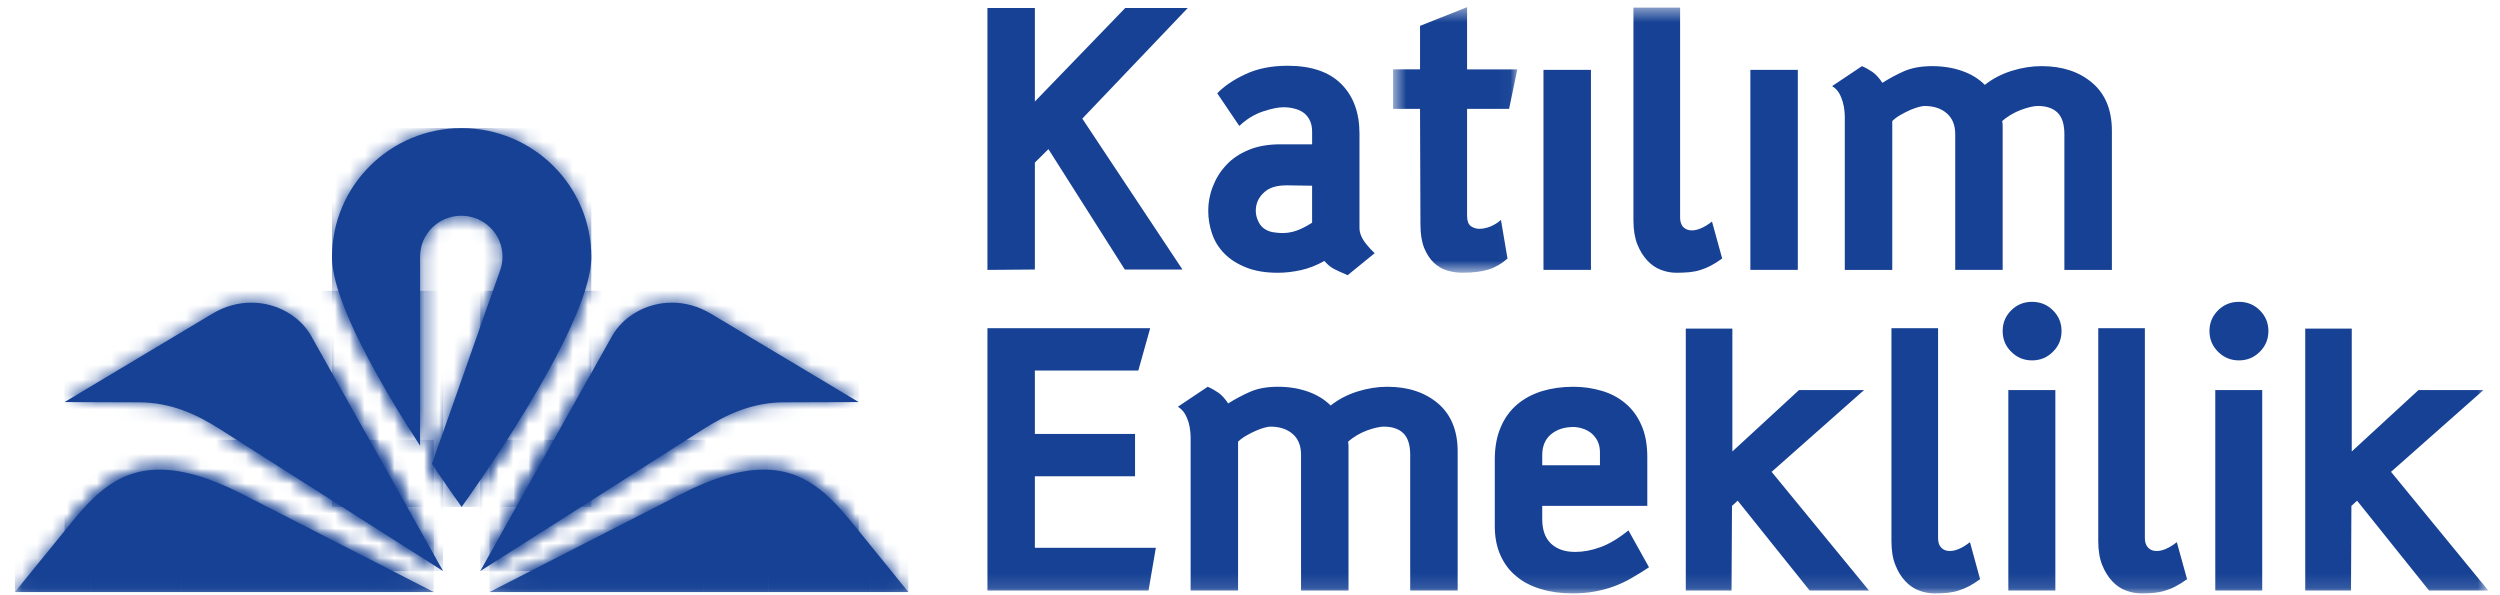 <svg width="168" height="40" viewBox="0 0 168 40" fill="none" xmlns="http://www.w3.org/2000/svg">
<path fill-rule="evenodd" clip-rule="evenodd" d="M75.615 0.539L69.543 6.822V0.539H66.356V18.138L69.543 18.112V10.925L70.454 10.021L75.587 18.112H79.461L72.73 7.971L79.816 0.539H75.615Z" fill="#164194"/>
<path fill-rule="evenodd" clip-rule="evenodd" d="M88.174 12.48L86.47 12.455C85.808 12.455 85.316 12.599 84.986 12.895C84.651 13.183 84.464 13.521 84.408 13.904C84.351 14.287 84.424 14.643 84.614 14.984C84.805 15.32 85.112 15.522 85.528 15.602C86.01 15.686 86.449 15.685 86.853 15.582C87.255 15.484 87.695 15.276 88.173 14.965V12.48H88.174ZM90.563 18.492C90.18 18.33 89.869 18.187 89.64 18.07C89.414 17.95 89.2 17.772 88.998 17.535C88.48 17.828 87.961 18.033 87.426 18.152C86.896 18.27 86.379 18.33 85.866 18.33C85.04 18.33 84.328 18.211 83.734 17.97C83.138 17.733 82.656 17.425 82.278 17.04C81.9 16.657 81.626 16.215 81.453 15.709C81.28 15.211 81.194 14.689 81.194 14.161C81.194 13.613 81.29 13.078 81.498 12.546C81.701 12.012 81.993 11.535 82.389 11.108C82.783 10.674 83.285 10.336 83.895 10.079C84.513 9.821 85.231 9.697 86.06 9.697H88.174V8.839C88.174 8.535 88.118 8.279 88.004 8.059C87.897 7.848 87.754 7.679 87.567 7.551C87.381 7.43 87.177 7.341 86.949 7.29C86.72 7.231 86.487 7.207 86.251 7.207C85.904 7.207 85.437 7.3 84.861 7.492C84.287 7.686 83.761 8.009 83.281 8.464L81.799 6.27C82.256 5.792 82.889 5.36 83.694 4.986C84.504 4.606 85.439 4.419 86.527 4.419C88.118 4.419 89.319 4.83 90.137 5.648C90.953 6.469 91.357 7.581 91.357 8.98V15.35C91.357 15.553 91.425 15.774 91.55 16.018C91.68 16.266 91.95 16.601 92.376 17.015L90.563 18.492Z" fill="#164194"/>
<mask id="mask0_137_100" style="mask-type:luminance" maskUnits="userSpaceOnUse" x="93" y="0" width="9" height="19">
<path d="M93.613 0.482H101.965V18.329H93.613V0.482Z" fill="white"/>
</mask>
<g mask="url(#mask0_137_100)">
<path fill-rule="evenodd" clip-rule="evenodd" d="M101.411 7.315H98.587V14.501C98.587 14.832 98.667 15.059 98.831 15.188C98.997 15.311 99.193 15.377 99.413 15.377C99.645 15.377 99.901 15.324 100.168 15.217C100.428 15.104 100.665 14.96 100.864 14.777L101.304 17.373C100.921 17.717 100.494 17.966 100.03 18.112C99.56 18.257 98.982 18.329 98.281 18.329C97.936 18.329 97.591 18.281 97.255 18.181C96.912 18.079 96.611 17.899 96.346 17.649C96.082 17.393 95.864 17.058 95.698 16.648C95.537 16.238 95.454 15.715 95.454 15.078L95.426 7.315H93.613V4.661H95.426V1.738L98.587 0.482V4.662H101.965L101.411 7.315Z" fill="#164194"/>
</g>
<mask id="mask1_137_100" style="mask-type:luminance" maskUnits="userSpaceOnUse" x="1" y="0" width="167" height="40">
<path d="M1 39.876H167.214V0.482H1V39.876Z" fill="white"/>
</mask>
<g mask="url(#mask1_137_100)">
<path fill-rule="evenodd" clip-rule="evenodd" d="M103.722 18.137H106.912V4.693H103.722V18.137ZM114.972 17.851C114.748 17.969 114.517 18.064 114.286 18.137C114.061 18.211 113.811 18.262 113.546 18.29C113.28 18.314 112.983 18.33 112.65 18.33C112.304 18.33 111.962 18.264 111.622 18.137C111.284 18.011 110.972 17.803 110.699 17.507C110.429 17.218 110.203 16.854 110.028 16.418C109.857 15.982 109.767 15.438 109.767 14.8V0.51H112.903V14.612C112.903 14.868 112.961 15.066 113.077 15.217C113.197 15.36 113.36 15.443 113.561 15.474C113.763 15.5 113.991 15.467 114.246 15.365C114.499 15.267 114.771 15.105 115.046 14.888L115.731 17.373C115.452 17.571 115.197 17.733 114.972 17.851ZM117.624 18.137H120.813V4.693H117.624V18.137ZM141.919 18.138H138.726V9.011C138.726 8.355 138.575 7.876 138.272 7.575C137.97 7.275 137.522 7.121 136.942 7.121C136.814 7.121 136.646 7.145 136.442 7.19C136.246 7.238 136.032 7.3 135.814 7.383C135.59 7.466 135.373 7.57 135.155 7.696C134.941 7.823 134.733 7.97 134.549 8.134C134.566 8.241 134.579 8.355 134.579 8.464V18.136H131.391V9.012C131.391 8.408 131.203 7.947 130.825 7.617C130.451 7.29 129.951 7.122 129.328 7.122C129.24 7.122 129.107 7.146 128.93 7.191C128.758 7.239 128.57 7.307 128.358 7.394C128.142 7.49 127.932 7.601 127.709 7.727C127.488 7.852 127.307 7.992 127.16 8.135V18.138H123.97V7.835C123.97 7.727 123.962 7.585 123.942 7.415C123.928 7.239 123.888 7.052 123.834 6.849C123.777 6.653 123.697 6.452 123.589 6.261C123.479 6.072 123.322 5.912 123.119 5.787L125.125 4.444C125.382 4.557 125.618 4.691 125.839 4.842C126.061 4.994 126.274 5.239 126.498 5.566C126.951 5.273 127.439 5.016 127.949 4.786C128.459 4.564 129.093 4.444 129.841 4.444C130.557 4.444 131.221 4.548 131.83 4.761C132.441 4.969 132.962 5.283 133.38 5.703C133.912 5.283 134.517 4.969 135.189 4.761C135.869 4.548 136.538 4.444 137.194 4.444C138.586 4.444 139.721 4.819 140.596 5.566C141.476 6.312 141.919 7.389 141.919 8.793V18.137V18.138ZM77.181 39.682H66.356V22.056H77.292L76.496 24.898H69.543V29.162H76.275V32.004H69.543V36.81H77.673L77.181 39.682ZM97.955 39.682H94.766V30.556C94.766 29.903 94.613 29.423 94.313 29.122C94.013 28.822 93.568 28.669 92.983 28.669C92.853 28.669 92.683 28.694 92.487 28.739C92.287 28.782 92.072 28.852 91.855 28.929C91.635 29.013 91.413 29.118 91.197 29.242C90.977 29.375 90.769 29.521 90.594 29.682C90.611 29.792 90.62 29.902 90.62 30.004V39.682H87.43V30.556C87.43 29.954 87.244 29.491 86.869 29.162C86.492 28.836 85.992 28.669 85.371 28.669C85.281 28.669 85.147 28.694 84.973 28.739C84.801 28.782 84.606 28.853 84.397 28.945C84.186 29.037 83.971 29.147 83.75 29.273C83.53 29.4 83.345 29.536 83.198 29.681V39.682H80.01V29.385C80.01 29.273 79.998 29.129 79.982 28.959C79.962 28.782 79.931 28.597 79.878 28.398C79.815 28.197 79.735 27.998 79.625 27.808C79.513 27.616 79.359 27.464 79.155 27.331L81.158 25.99C81.416 26.102 81.655 26.238 81.875 26.388C82.095 26.542 82.315 26.784 82.534 27.11C82.993 26.823 83.48 26.561 83.994 26.334C84.502 26.108 85.127 25.99 85.883 25.99C86.596 25.99 87.253 26.094 87.869 26.307C88.478 26.517 88.999 26.832 89.42 27.249C89.95 26.832 90.556 26.516 91.229 26.307C91.909 26.094 92.574 25.99 93.234 25.99C94.624 25.99 95.759 26.371 96.635 27.11C97.51 27.86 97.955 28.935 97.955 30.34V39.682ZM107.35 29.627C107.235 29.409 107.093 29.236 106.92 29.095C106.74 28.959 106.544 28.856 106.331 28.793C106.118 28.729 105.915 28.694 105.732 28.694C105.12 28.694 104.615 28.862 104.225 29.187C103.833 29.52 103.638 29.98 103.638 30.587V31.267H107.517V30.397C107.517 30.102 107.459 29.848 107.35 29.627ZM109.644 38.844C109.269 39.064 108.875 39.247 108.463 39.402C108.052 39.552 107.617 39.669 107.155 39.752C106.698 39.838 106.194 39.876 105.648 39.876C104.894 39.876 104.196 39.781 103.56 39.586C102.916 39.398 102.367 39.119 101.915 38.741C101.45 38.367 101.096 37.899 100.84 37.336C100.583 36.771 100.45 36.113 100.45 35.366V30.883C100.45 30.045 100.583 29.321 100.855 28.694C101.117 28.077 101.494 27.57 101.964 27.17C102.443 26.771 103.002 26.474 103.638 26.28C104.282 26.088 104.978 25.99 105.726 25.99C106.389 25.99 107.014 26.083 107.61 26.256C108.209 26.426 108.733 26.699 109.192 27.076C109.649 27.446 110.017 27.934 110.288 28.536C110.562 29.136 110.699 29.862 110.699 30.719V33.996H103.638V34.88C103.638 35.621 103.838 36.167 104.234 36.537C104.632 36.906 105.169 37.089 105.847 37.089C106.4 37.089 106.958 36.986 107.543 36.771C108.123 36.566 108.753 36.189 109.432 35.643L110.813 38.12C110.412 38.387 110.018 38.631 109.644 38.844ZM121.608 39.682L116.773 33.646L116.39 33.996L116.359 39.682H113.285V22.083H116.415V30.339L120.893 26.213H125.264L119.053 31.708L125.595 39.682H121.608ZM132.314 39.398C132.079 39.52 131.848 39.613 131.62 39.683C131.398 39.758 131.148 39.806 130.882 39.837C130.617 39.864 130.321 39.876 129.986 39.876C129.64 39.876 129.298 39.812 128.957 39.683C128.62 39.56 128.315 39.35 128.038 39.057C127.763 38.767 127.537 38.4 127.367 37.962C127.19 37.526 127.105 36.989 127.105 36.349V22.057H130.238V36.156C130.238 36.414 130.294 36.615 130.416 36.76C130.535 36.906 130.696 36.995 130.893 37.018C131.095 37.045 131.324 37.014 131.579 36.912C131.841 36.81 132.104 36.653 132.381 36.433L133.062 38.92C132.788 39.122 132.54 39.279 132.314 39.398ZM134.96 39.682H138.12V26.212H134.96V39.682ZM137.956 23.639C137.572 24.025 137.103 24.218 136.554 24.218C136.007 24.218 135.538 24.025 135.156 23.639C134.767 23.258 134.579 22.793 134.579 22.245C134.579 21.699 134.767 21.238 135.156 20.853C135.538 20.471 136.006 20.283 136.554 20.283C137.103 20.283 137.572 20.471 137.956 20.853C138.344 21.238 138.536 21.699 138.536 22.245C138.536 22.793 138.344 23.258 137.956 23.639ZM146.21 39.398C145.986 39.52 145.756 39.613 145.521 39.683C145.295 39.758 145.05 39.806 144.784 39.837C144.517 39.864 144.22 39.876 143.892 39.876C143.544 39.876 143.199 39.812 142.865 39.683C142.52 39.56 142.213 39.35 141.942 39.057C141.666 38.767 141.44 38.4 141.265 37.962C141.092 37.526 141.003 36.989 141.003 36.349V22.057H144.135V36.156C144.135 36.414 144.199 36.615 144.317 36.76C144.434 36.906 144.595 36.995 144.793 37.018C144.997 37.045 145.228 37.014 145.486 36.912C145.742 36.81 146.004 36.653 146.282 36.433L146.97 38.92C146.692 39.122 146.438 39.279 146.21 39.398ZM148.867 39.682H152.021V26.212H148.867V39.682ZM151.86 23.639C151.475 24.025 151.01 24.218 150.457 24.218C149.904 24.218 149.442 24.025 149.054 23.639C148.671 23.258 148.476 22.793 148.476 22.245C148.476 21.699 148.671 21.238 149.054 20.853C149.442 20.471 149.904 20.283 150.457 20.283C151.01 20.283 151.475 20.471 151.86 20.853C152.243 21.238 152.437 21.699 152.437 22.245C152.437 22.793 152.243 23.258 151.86 23.639ZM163.231 39.682L158.396 33.646L158.014 33.996L157.988 39.682H154.912V22.083H158.038V30.339L162.522 26.213H166.889L160.677 31.708L167.214 39.682H163.231ZM22.31 17.278C22.31 20.254 25.678 26.024 28.23 29.955V17.244C28.23 15.725 29.465 14.498 31 14.498C32.529 14.498 33.768 15.725 33.768 17.244C33.768 17.591 33.706 17.918 33.59 18.22L29.027 31.167C30.183 32.907 31.022 34.065 31.022 34.065C31.022 34.065 39.737 22.065 39.737 17.277C39.737 12.489 35.829 8.61 31.022 8.61C26.21 8.61 22.311 12.49 22.311 17.277M41.116 22.606L32.272 38.376L47.197 28.882C48.787 27.866 50.529 27.036 52.717 27.036L57.704 27.019L47.767 21.077C46.911 20.566 46.014 20.339 45.157 20.338C43.441 20.338 41.881 21.246 41.116 22.606ZM14.279 21.076L4.339 27.019L9.32 27.036C11.518 27.036 13.261 27.866 14.848 28.882L29.776 38.375L20.929 22.606C20.169 21.246 18.609 20.339 16.892 20.338C16.034 20.338 15.136 20.564 14.279 21.076ZM45.718 33.23L32.896 39.786H61.043L57.851 35.852C56.081 33.666 54.425 31.56 51.327 31.56C49.844 31.56 48.032 32.043 45.718 33.23ZM4.199 35.852L1 39.786H29.154L16.332 33.23C14.017 32.043 12.202 31.56 10.719 31.56C7.618 31.56 5.963 33.666 4.199 35.852Z" fill="#164194"/>
</g>
<mask id="mask2_137_100" style="mask-type:luminance" maskUnits="userSpaceOnUse" x="1" y="8" width="61" height="32">
<path d="M22.311 17.276C22.311 20.253 25.678 26.024 28.229 29.954V17.243C28.229 15.724 29.466 14.497 30.999 14.497C32.529 14.497 33.768 15.724 33.768 17.243C33.768 17.59 33.706 17.917 33.591 18.219L29.027 31.166C30.183 32.906 31.022 34.064 31.022 34.064C31.022 34.064 39.737 22.064 39.737 17.276C39.737 12.488 35.829 8.61 31.022 8.61C26.21 8.61 22.311 12.488 22.311 17.276ZM41.116 22.605L32.272 38.375L47.197 28.881C48.787 27.865 50.529 27.035 52.717 27.035L57.704 27.018L47.767 21.076C46.911 20.565 46.014 20.338 45.157 20.337C43.441 20.337 41.882 21.245 41.116 22.605ZM14.28 21.075L4.34 27.018L9.32 27.035C11.518 27.035 13.261 27.865 14.848 28.881L29.776 38.374L20.929 22.604C20.169 21.245 18.609 20.338 16.892 20.337C16.033 20.337 15.136 20.564 14.28 21.076V21.075ZM45.718 33.23L32.895 39.786H61.043L57.851 35.852C56.081 33.667 54.425 31.56 51.327 31.56C49.844 31.56 48.031 32.043 45.718 33.23ZM4.198 35.85L1 39.785H29.154L16.332 33.23C14.016 32.043 12.202 31.56 10.719 31.56C7.618 31.56 5.964 33.667 4.199 35.852L4.198 35.85Z" fill="white"/>
</mask>
<g mask="url(#mask2_137_100)">
<path fill-rule="evenodd" clip-rule="evenodd" d="M4.34 38.375H4.616V19.542H4.34V38.375ZM4.616 38.375H4.98V19.542H4.616V38.375ZM4.98 38.375H5.342V19.542H4.98V38.375ZM5.342 38.375H5.703V19.542H5.342V38.375ZM5.703 38.375H6.065V19.542H5.703V38.375Z" fill="#164194"/>
</g>
<mask id="mask3_137_100" style="mask-type:luminance" maskUnits="userSpaceOnUse" x="1" y="8" width="61" height="32">
<path d="M22.311 17.276C22.311 20.253 25.678 26.024 28.229 29.954V17.243C28.229 15.724 29.466 14.497 30.999 14.497C32.529 14.497 33.768 15.724 33.768 17.243C33.768 17.59 33.706 17.917 33.591 18.219L29.027 31.166C30.183 32.906 31.022 34.064 31.022 34.064C31.022 34.064 39.737 22.064 39.737 17.276C39.737 12.488 35.829 8.61 31.022 8.61C26.21 8.61 22.311 12.488 22.311 17.276ZM41.116 22.605L32.272 38.375L47.197 28.881C48.787 27.865 50.529 27.035 52.717 27.035L57.704 27.018L47.767 21.076C46.911 20.565 46.014 20.338 45.157 20.337C43.441 20.337 41.882 21.245 41.116 22.605ZM14.28 21.075L4.34 27.018L9.32 27.035C11.518 27.035 13.261 27.865 14.848 28.881L29.776 38.374L20.929 22.604C20.169 21.245 18.609 20.338 16.892 20.337C16.033 20.337 15.136 20.564 14.28 21.076V21.075ZM45.718 33.23L32.895 39.786H61.043L57.851 35.852C56.081 33.667 54.425 31.56 51.327 31.56C49.844 31.56 48.031 32.043 45.718 33.23ZM4.198 35.85L1 39.785H29.154L16.332 33.23C14.016 32.043 12.202 31.56 10.719 31.56C7.618 31.56 5.964 33.667 4.199 35.852L4.198 35.85Z" fill="white"/>
</mask>
<g mask="url(#mask3_137_100)">
<path fill-rule="evenodd" clip-rule="evenodd" d="M6.064 38.375H6.426V19.542H6.064V38.375ZM6.426 38.375H6.787V19.542H6.426V38.375ZM6.787 38.375H7.149V19.542H6.787V38.375ZM7.149 38.375H7.511V19.542H7.149V38.375ZM7.511 38.375H7.872V19.542H7.511V38.375ZM7.872 38.375H8.235V19.542H7.872V38.375ZM8.235 38.375H8.596V19.542H8.235V38.375ZM8.596 38.375H8.958V19.542H8.596V38.375ZM8.958 38.375H9.319V19.542H8.958V38.375ZM9.319 38.375H9.681V19.542H9.319V38.375ZM9.682 38.375H10.043V19.542H9.682V38.375ZM10.043 38.375H10.405V19.542H10.043V38.375ZM10.405 38.375H10.767V19.542H10.405V38.375ZM10.767 38.375H11.13V19.542H10.767V38.375ZM11.13 38.375H11.491V19.542H11.13V38.375ZM11.491 38.375H11.852V19.542H11.491V38.375ZM11.852 38.375H12.214V19.542H11.852V38.375Z" fill="#164194"/>
</g>
<mask id="mask4_137_100" style="mask-type:luminance" maskUnits="userSpaceOnUse" x="1" y="8" width="61" height="32">
<path d="M22.311 17.276C22.311 20.253 25.678 26.024 28.229 29.954V17.243C28.229 15.724 29.466 14.497 30.999 14.497C32.529 14.497 33.768 15.724 33.768 17.243C33.768 17.59 33.706 17.917 33.591 18.219L29.027 31.166C30.183 32.906 31.022 34.064 31.022 34.064C31.022 34.064 39.737 22.064 39.737 17.276C39.737 12.488 35.829 8.61 31.022 8.61C26.21 8.61 22.311 12.488 22.311 17.276ZM41.116 22.605L32.272 38.375L47.197 28.881C48.787 27.865 50.529 27.035 52.717 27.035L57.704 27.018L47.767 21.076C46.911 20.565 46.014 20.338 45.157 20.337C43.441 20.337 41.882 21.245 41.116 22.605ZM14.28 21.075L4.34 27.018L9.32 27.035C11.518 27.035 13.261 27.865 14.848 28.881L29.776 38.374L20.929 22.604C20.169 21.245 18.609 20.338 16.892 20.337C16.033 20.337 15.136 20.564 14.28 21.076V21.075ZM45.718 33.23L32.895 39.786H61.043L57.851 35.852C56.081 33.667 54.425 31.56 51.327 31.56C49.844 31.56 48.031 32.043 45.718 33.23ZM4.198 35.85L1 39.785H29.154L16.332 33.23C14.016 32.043 12.202 31.56 10.719 31.56C7.618 31.56 5.964 33.667 4.199 35.852L4.198 35.85Z" fill="white"/>
</mask>
<g mask="url(#mask4_137_100)">
<path fill-rule="evenodd" clip-rule="evenodd" d="M12.213 38.375H12.575V19.542H12.213V38.375ZM12.575 38.375H12.936V19.542H12.575V38.375ZM12.936 38.375H13.297V19.542H12.936V38.375ZM13.298 38.375H13.659V19.542H13.298V38.375ZM13.659 38.375H14.021V19.542H13.659V38.375ZM14.021 38.375H14.385V19.542H14.021V38.375ZM14.385 38.375H14.746V19.542H14.385V38.375ZM14.746 38.375H15.107V19.542H14.746V38.375ZM15.107 38.375H15.469V19.542H15.107V38.375ZM15.469 38.375H15.83V19.542H15.469V38.375ZM15.83 38.375H16.191V19.542H15.83V38.375ZM16.192 38.375H16.553V19.542H16.192V38.375ZM16.553 38.375H16.914V19.542H16.553V38.375ZM16.914 38.375H17.278V19.542H16.914V38.375ZM17.278 38.375H17.639V19.542H17.278V38.375ZM17.639 38.375H18V19.542H17.639V38.375ZM18 38.375H18.362V19.542H18V38.375ZM18.363 38.375H18.724V19.542H18.363V38.375ZM18.724 38.375H19.086V19.542H18.724V38.375Z" fill="#164194"/>
</g>
<mask id="mask5_137_100" style="mask-type:luminance" maskUnits="userSpaceOnUse" x="1" y="8" width="61" height="32">
<path d="M22.311 17.276C22.311 20.253 25.678 26.024 28.229 29.954V17.243C28.229 15.724 29.466 14.497 30.999 14.497C32.529 14.497 33.768 15.724 33.768 17.243C33.768 17.59 33.706 17.917 33.591 18.219L29.027 31.166C30.183 32.906 31.022 34.064 31.022 34.064C31.022 34.064 39.737 22.064 39.737 17.276C39.737 12.488 35.829 8.61 31.022 8.61C26.21 8.61 22.311 12.488 22.311 17.276ZM41.116 22.605L32.272 38.375L47.197 28.881C48.787 27.865 50.529 27.035 52.717 27.035L57.704 27.018L47.767 21.076C46.911 20.565 46.014 20.338 45.157 20.337C43.441 20.337 41.882 21.245 41.116 22.605ZM14.28 21.075L4.34 27.018L9.32 27.035C11.518 27.035 13.261 27.865 14.848 28.881L29.776 38.374L20.929 22.604C20.169 21.245 18.609 20.338 16.892 20.337C16.033 20.337 15.136 20.564 14.28 21.076V21.075ZM45.718 33.23L32.895 39.786H61.043L57.851 35.852C56.081 33.667 54.425 31.56 51.327 31.56C49.844 31.56 48.031 32.043 45.718 33.23ZM4.198 35.85L1 39.785H29.154L16.332 33.23C14.016 32.043 12.202 31.56 10.719 31.56C7.618 31.56 5.964 33.667 4.199 35.852L4.198 35.85Z" fill="white"/>
</mask>
<g mask="url(#mask5_137_100)">
<path fill-rule="evenodd" clip-rule="evenodd" d="M19.085 38.375H19.447V19.542H19.085V38.375ZM19.447 38.375H19.808V19.542H19.447V38.375ZM19.808 38.375H20.17V19.542H19.808V38.375ZM20.17 38.375H20.533V19.542H20.17V38.375ZM20.533 38.375H20.895V19.542H20.533V38.375ZM20.895 38.375H21.256V19.542H20.895V38.375ZM21.256 38.375H21.617V19.542H21.256V38.375ZM21.617 38.375H21.979V19.542H21.617V38.375ZM21.979 38.375H22.34V19.542H21.979V38.375ZM22.34 38.375H22.702V19.542H22.34V38.375ZM22.702 38.375H23.064V19.542H22.702V38.375ZM23.064 38.375H23.427V19.542H23.064V38.375ZM23.427 38.375H23.788V19.542H23.427V38.375ZM23.788 38.375H24.15V19.542H23.788V38.375ZM24.15 38.375H24.511V19.542H24.15V38.375ZM24.511 38.375H24.873V19.542H24.511V38.375ZM24.873 38.375H25.234V19.542H24.873V38.375ZM25.234 38.375H25.595V19.542H25.234V38.375ZM25.595 38.375H25.957V19.542H25.595V38.375ZM25.957 38.375H26.318V19.542H25.957V38.375ZM26.318 38.375H26.682V19.542H26.318V38.375ZM26.682 38.375H27.044V19.542H26.682V38.375ZM27.044 38.375H27.406V19.542H27.044V38.375ZM27.406 38.375H27.767V19.542H27.406V38.375Z" fill="#164194"/>
</g>
<mask id="mask6_137_100" style="mask-type:luminance" maskUnits="userSpaceOnUse" x="1" y="8" width="61" height="32">
<path d="M22.311 17.276C22.311 20.253 25.678 26.024 28.229 29.954V17.243C28.229 15.724 29.466 14.497 30.999 14.497C32.529 14.497 33.768 15.724 33.768 17.243C33.768 17.59 33.706 17.917 33.591 18.219L29.027 31.166C30.183 32.906 31.022 34.064 31.022 34.064C31.022 34.064 39.737 22.064 39.737 17.276C39.737 12.488 35.829 8.61 31.022 8.61C26.21 8.61 22.311 12.488 22.311 17.276ZM41.116 22.605L32.272 38.375L47.197 28.881C48.787 27.865 50.529 27.035 52.717 27.035L57.704 27.018L47.767 21.076C46.911 20.565 46.014 20.338 45.157 20.337C43.441 20.337 41.882 21.245 41.116 22.605ZM14.28 21.075L4.34 27.018L9.32 27.035C11.518 27.035 13.261 27.865 14.848 28.881L29.776 38.374L20.929 22.604C20.169 21.245 18.609 20.338 16.892 20.337C16.033 20.337 15.136 20.564 14.28 21.076V21.075ZM45.718 33.23L32.895 39.786H61.043L57.851 35.852C56.081 33.667 54.425 31.56 51.327 31.56C49.844 31.56 48.031 32.043 45.718 33.23ZM4.198 35.85L1 39.785H29.154L16.332 33.23C14.016 32.043 12.202 31.56 10.719 31.56C7.618 31.56 5.964 33.667 4.199 35.852L4.198 35.85Z" fill="white"/>
</mask>
<g mask="url(#mask6_137_100)">
<path fill-rule="evenodd" clip-rule="evenodd" d="M27.766 38.375H28.128V19.542H27.766V38.375ZM28.128 38.375H28.489V19.542H28.128V38.375ZM28.489 38.375H28.851V19.542H28.489V38.375ZM28.851 38.375H29.212V19.542H28.851V38.375ZM29.212 38.375H29.576V19.542H29.212V38.375ZM29.576 38.375H29.776V19.542H29.576V38.375ZM1 39.785H1.362V29.561H1V39.785Z" fill="#164194"/>
</g>
<mask id="mask7_137_100" style="mask-type:luminance" maskUnits="userSpaceOnUse" x="1" y="8" width="61" height="32">
<path d="M22.311 17.276C22.311 20.253 25.678 26.024 28.229 29.954V17.243C28.229 15.724 29.466 14.497 30.999 14.497C32.529 14.497 33.768 15.724 33.768 17.243C33.768 17.59 33.706 17.917 33.591 18.219L29.027 31.166C30.183 32.906 31.022 34.064 31.022 34.064C31.022 34.064 39.737 22.064 39.737 17.276C39.737 12.488 35.829 8.61 31.022 8.61C26.21 8.61 22.311 12.488 22.311 17.276ZM41.116 22.605L32.272 38.375L47.197 28.881C48.787 27.865 50.529 27.035 52.717 27.035L57.704 27.018L47.767 21.076C46.911 20.565 46.014 20.338 45.157 20.337C43.441 20.337 41.882 21.245 41.116 22.605ZM14.28 21.075L4.34 27.018L9.32 27.035C11.518 27.035 13.261 27.865 14.848 28.881L29.776 38.374L20.929 22.604C20.169 21.245 18.609 20.338 16.892 20.337C16.033 20.337 15.136 20.564 14.28 21.076V21.075ZM45.718 33.23L32.895 39.786H61.043L57.851 35.852C56.081 33.667 54.425 31.56 51.327 31.56C49.844 31.56 48.031 32.043 45.718 33.23ZM4.198 35.85L1 39.785H29.154L16.332 33.23C14.016 32.043 12.202 31.56 10.719 31.56C7.618 31.56 5.964 33.667 4.199 35.852L4.198 35.85Z" fill="white"/>
</mask>
<g mask="url(#mask7_137_100)">
<path fill-rule="evenodd" clip-rule="evenodd" d="M1.361 39.785H1.723V29.561H1.361V39.785ZM1.723 39.785H2.086V29.561H1.723V39.785ZM2.086 39.785H2.448V29.561H2.086V39.785ZM2.448 39.785H2.809V29.561H2.448V39.785ZM2.809 39.785H3.171V29.561H2.809V39.785ZM3.171 39.785H3.532V29.561H3.171V39.785ZM3.532 39.785H3.893V29.561H3.532V39.785ZM3.893 39.785H4.255V29.561H3.893V39.785ZM4.255 39.785H4.616V29.561H4.255V39.785ZM4.616 39.785H4.98V29.561H4.616V39.785ZM4.98 39.785H5.342V29.561H4.98V39.785ZM5.342 39.785H5.703V29.561H5.342V39.785ZM5.703 39.785H6.065V29.561H5.703V39.785Z" fill="#164194"/>
</g>
<mask id="mask8_137_100" style="mask-type:luminance" maskUnits="userSpaceOnUse" x="1" y="8" width="61" height="32">
<path d="M22.311 17.276C22.311 20.253 25.678 26.024 28.229 29.954V17.243C28.229 15.724 29.466 14.497 30.999 14.497C32.529 14.497 33.768 15.724 33.768 17.243C33.768 17.59 33.706 17.917 33.591 18.219L29.027 31.166C30.183 32.906 31.022 34.064 31.022 34.064C31.022 34.064 39.737 22.064 39.737 17.276C39.737 12.488 35.829 8.61 31.022 8.61C26.21 8.61 22.311 12.488 22.311 17.276ZM41.116 22.605L32.272 38.375L47.197 28.881C48.787 27.865 50.529 27.035 52.717 27.035L57.704 27.018L47.767 21.076C46.911 20.565 46.014 20.338 45.157 20.337C43.441 20.337 41.882 21.245 41.116 22.605ZM14.28 21.075L4.34 27.018L9.32 27.035C11.518 27.035 13.261 27.865 14.848 28.881L29.776 38.374L20.929 22.604C20.169 21.245 18.609 20.338 16.892 20.337C16.033 20.337 15.136 20.564 14.28 21.076V21.075ZM45.718 33.23L32.895 39.786H61.043L57.851 35.852C56.081 33.667 54.425 31.56 51.327 31.56C49.844 31.56 48.031 32.043 45.718 33.23ZM4.198 35.85L1 39.785H29.154L16.332 33.23C14.016 32.043 12.202 31.56 10.719 31.56C7.618 31.56 5.964 33.667 4.199 35.852L4.198 35.85Z" fill="white"/>
</mask>
<g mask="url(#mask8_137_100)">
<path fill-rule="evenodd" clip-rule="evenodd" d="M6.064 39.785H6.426V29.561H6.064V39.785ZM6.426 39.785H6.787V29.561H6.426V39.785ZM6.787 39.785H7.149V29.561H6.787V39.785ZM7.149 39.785H7.511V29.561H7.149V39.785ZM7.511 39.785H7.872V29.561H7.511V39.785ZM7.872 39.785H8.235V29.561H7.872V39.785ZM8.235 39.785H8.596V29.561H8.235V39.785ZM8.596 39.785H8.958V29.561H8.596V39.785ZM8.958 39.785H9.319V29.561H8.958V39.785ZM9.319 39.785H9.681V29.561H9.319V39.785ZM9.682 39.785H10.043V29.561H9.682V39.785ZM10.043 39.785H10.405V29.561H10.043V39.785ZM10.405 39.785H10.767V29.561H10.405V39.785ZM10.767 39.785H11.13V29.561H10.767V39.785ZM11.13 39.785H11.491V29.561H11.13V39.785ZM11.491 39.785H11.852V29.561H11.491V39.785ZM11.852 39.785H12.214V29.561H11.852V39.785Z" fill="#164194"/>
</g>
<mask id="mask9_137_100" style="mask-type:luminance" maskUnits="userSpaceOnUse" x="1" y="8" width="61" height="32">
<path d="M22.311 17.276C22.311 20.253 25.678 26.024 28.229 29.954V17.243C28.229 15.724 29.466 14.497 30.999 14.497C32.529 14.497 33.768 15.724 33.768 17.243C33.768 17.59 33.706 17.917 33.591 18.219L29.027 31.166C30.183 32.906 31.022 34.064 31.022 34.064C31.022 34.064 39.737 22.064 39.737 17.276C39.737 12.488 35.829 8.61 31.022 8.61C26.21 8.61 22.311 12.488 22.311 17.276ZM41.116 22.605L32.272 38.375L47.197 28.881C48.787 27.865 50.529 27.035 52.717 27.035L57.704 27.018L47.767 21.076C46.911 20.565 46.014 20.338 45.157 20.337C43.441 20.337 41.882 21.245 41.116 22.605ZM14.28 21.075L4.34 27.018L9.32 27.035C11.518 27.035 13.261 27.865 14.848 28.881L29.776 38.374L20.929 22.604C20.169 21.245 18.609 20.338 16.892 20.337C16.033 20.337 15.136 20.564 14.28 21.076V21.075ZM45.718 33.23L32.895 39.786H61.043L57.851 35.852C56.081 33.667 54.425 31.56 51.327 31.56C49.844 31.56 48.031 32.043 45.718 33.23ZM4.198 35.85L1 39.785H29.154L16.332 33.23C14.016 32.043 12.202 31.56 10.719 31.56C7.618 31.56 5.964 33.667 4.199 35.852L4.198 35.85Z" fill="white"/>
</mask>
<g mask="url(#mask9_137_100)">
<path fill-rule="evenodd" clip-rule="evenodd" d="M12.213 39.785H12.575V29.561H12.213V39.785ZM12.575 39.785H12.936V29.561H12.575V39.785ZM12.936 39.785H13.297V29.561H12.936V39.785ZM13.298 39.785H13.659V29.561H13.298V39.785ZM13.659 39.785H14.021V29.561H13.659V39.785ZM14.021 39.785H14.385V29.561H14.021V39.785ZM14.385 39.785H14.746V29.561H14.385V39.785ZM14.746 39.785H15.107V29.561H14.746V39.785ZM15.107 39.785H15.469V29.561H15.107V39.785ZM15.469 39.785H15.83V29.561H15.469V39.785ZM15.83 39.785H16.191V29.561H15.83V39.785ZM16.192 39.785H16.553V29.561H16.192V39.785ZM16.553 39.785H16.914V29.561H16.553V39.785ZM16.914 39.785H17.278V29.561H16.914V39.785ZM17.278 39.785H17.639V29.561H17.278V39.785ZM17.639 39.785H18V29.561H17.639V39.785ZM18 39.785H18.362V29.561H18V39.785ZM18.363 39.785H18.724V29.561H18.363V39.785ZM18.724 39.785H19.086V29.561H18.724V39.785Z" fill="#164194"/>
</g>
<mask id="mask10_137_100" style="mask-type:luminance" maskUnits="userSpaceOnUse" x="1" y="8" width="61" height="32">
<path d="M22.311 17.276C22.311 20.253 25.678 26.024 28.229 29.954V17.243C28.229 15.724 29.466 14.497 30.999 14.497C32.529 14.497 33.768 15.724 33.768 17.243C33.768 17.59 33.706 17.917 33.591 18.219L29.027 31.166C30.183 32.906 31.022 34.064 31.022 34.064C31.022 34.064 39.737 22.064 39.737 17.276C39.737 12.488 35.829 8.61 31.022 8.61C26.21 8.61 22.311 12.488 22.311 17.276ZM41.116 22.605L32.272 38.375L47.197 28.881C48.787 27.865 50.529 27.035 52.717 27.035L57.704 27.018L47.767 21.076C46.911 20.565 46.014 20.338 45.157 20.337C43.441 20.337 41.882 21.245 41.116 22.605ZM14.28 21.075L4.34 27.018L9.32 27.035C11.518 27.035 13.261 27.865 14.848 28.881L29.776 38.374L20.929 22.604C20.169 21.245 18.609 20.338 16.892 20.337C16.033 20.337 15.136 20.564 14.28 21.076V21.075ZM45.718 33.23L32.895 39.786H61.043L57.851 35.852C56.081 33.667 54.425 31.56 51.327 31.56C49.844 31.56 48.031 32.043 45.718 33.23ZM4.198 35.85L1 39.785H29.154L16.332 33.23C14.016 32.043 12.202 31.56 10.719 31.56C7.618 31.56 5.964 33.667 4.199 35.852L4.198 35.85Z" fill="white"/>
</mask>
<g mask="url(#mask10_137_100)">
<path fill-rule="evenodd" clip-rule="evenodd" d="M19.085 39.785H19.447V29.561H19.085V39.785ZM19.447 39.785H19.808V29.561H19.447V39.785ZM19.808 39.785H20.17V29.561H19.808V39.785ZM20.17 39.785H20.533V29.561H20.17V39.785ZM20.533 39.785H20.895V29.561H20.533V39.785ZM20.895 39.785H21.256V29.561H20.895V39.785ZM21.256 39.785H21.617V29.561H21.256V39.785ZM21.617 39.785H21.979V29.561H21.617V39.785ZM21.979 39.785H22.34V29.561H21.979V39.785ZM22.34 39.785H22.702V29.561H22.34V39.785ZM22.702 39.785H23.064V29.561H22.702V39.785ZM23.064 39.785H23.427V29.561H23.064V39.785ZM23.427 39.785H23.788V29.561H23.427V39.785ZM23.788 39.785H24.15V29.561H23.788V39.785ZM24.15 39.785H24.511V29.561H24.15V39.785ZM24.511 39.785H24.873V29.561H24.511V39.785ZM24.873 39.785H25.234V29.561H24.873V39.785ZM25.234 39.785H25.595V29.561H25.234V39.785ZM25.595 39.785H25.957V29.561H25.595V39.785ZM25.957 39.785H26.318V29.561H25.957V39.785ZM26.318 39.785H26.682V29.561H26.318V39.785ZM26.682 39.785H27.044V29.561H26.682V39.785ZM27.044 39.785H27.406V29.561H27.044V39.785ZM27.406 39.785H27.767V29.561H27.406V39.785Z" fill="#164194"/>
</g>
<mask id="mask11_137_100" style="mask-type:luminance" maskUnits="userSpaceOnUse" x="1" y="8" width="61" height="32">
<path d="M22.311 17.276C22.311 20.253 25.678 26.024 28.229 29.954V17.243C28.229 15.724 29.466 14.497 30.999 14.497C32.529 14.497 33.768 15.724 33.768 17.243C33.768 17.59 33.706 17.917 33.591 18.219L29.027 31.166C30.183 32.906 31.022 34.064 31.022 34.064C31.022 34.064 39.737 22.064 39.737 17.276C39.737 12.488 35.829 8.61 31.022 8.61C26.21 8.61 22.311 12.488 22.311 17.276ZM41.116 22.605L32.272 38.375L47.197 28.881C48.787 27.865 50.529 27.035 52.717 27.035L57.704 27.018L47.767 21.076C46.911 20.565 46.014 20.338 45.157 20.337C43.441 20.337 41.882 21.245 41.116 22.605ZM14.28 21.075L4.34 27.018L9.32 27.035C11.518 27.035 13.261 27.865 14.848 28.881L29.776 38.374L20.929 22.604C20.169 21.245 18.609 20.338 16.892 20.337C16.033 20.337 15.136 20.564 14.28 21.076V21.075ZM45.718 33.23L32.895 39.786H61.043L57.851 35.852C56.081 33.667 54.425 31.56 51.327 31.56C49.844 31.56 48.031 32.043 45.718 33.23ZM4.198 35.85L1 39.785H29.154L16.332 33.23C14.016 32.043 12.202 31.56 10.719 31.56C7.618 31.56 5.964 33.667 4.199 35.852L4.198 35.85Z" fill="white"/>
</mask>
<g mask="url(#mask11_137_100)">
<path fill-rule="evenodd" clip-rule="evenodd" d="M27.766 39.785H28.128V29.561H27.766V39.785ZM28.128 39.785H28.489V29.561H28.128V39.785ZM28.489 39.785H28.851V29.561H28.489V39.785ZM28.851 39.785H29.154V29.561H28.851V39.785ZM32.273 38.375H32.468V19.542H32.273V38.375ZM32.468 38.375H32.831V19.542H32.468V38.375ZM32.831 38.375H33.192V19.542H32.831V38.375ZM33.192 38.375H33.554V19.542H33.192V38.375ZM33.554 38.375H33.916V19.542H33.554V38.375ZM33.916 38.375H34.277V19.542H33.916V38.375ZM34.277 38.375H34.638V19.542H34.277V38.375ZM34.638 38.375H35V19.542H34.638V38.375ZM35 38.375H35.361V19.542H35V38.375ZM35.361 38.375H35.724V19.542H35.361V38.375ZM35.724 38.375H36.086V19.542H35.724V38.375ZM36.087 38.375H36.448V19.542H36.087V38.375ZM36.448 38.375H36.809V19.542H36.448V38.375ZM36.809 38.375H37.171V19.542H36.809V38.375ZM37.171 38.375H37.532V19.542H37.171V38.375ZM37.532 38.375H37.893V19.542H37.532V38.375ZM37.893 38.375H38.255V19.542H37.893V38.375ZM38.255 38.375H38.616V19.542H38.255V38.375ZM38.616 38.375H38.98V19.542H38.616V38.375ZM38.98 38.375H39.341V19.542H38.98V38.375ZM39.341 38.375H39.703V19.542H39.341V38.375ZM39.703 38.375H40.064V19.542H39.703V38.375ZM40.064 38.375H40.426V19.542H40.064V38.375ZM40.426 38.375H40.788V19.542H40.426V38.375Z" fill="#164194"/>
</g>
<mask id="mask12_137_100" style="mask-type:luminance" maskUnits="userSpaceOnUse" x="1" y="8" width="61" height="32">
<path d="M22.311 17.276C22.311 20.253 25.678 26.024 28.229 29.954V17.243C28.229 15.724 29.466 14.497 30.999 14.497C32.529 14.497 33.768 15.724 33.768 17.243C33.768 17.59 33.706 17.917 33.591 18.219L29.027 31.166C30.183 32.906 31.022 34.064 31.022 34.064C31.022 34.064 39.737 22.064 39.737 17.276C39.737 12.488 35.829 8.61 31.022 8.61C26.21 8.61 22.311 12.488 22.311 17.276ZM41.116 22.605L32.272 38.375L47.197 28.881C48.787 27.865 50.529 27.035 52.717 27.035L57.704 27.018L47.767 21.076C46.911 20.565 46.014 20.338 45.157 20.337C43.441 20.337 41.882 21.245 41.116 22.605ZM14.28 21.075L4.34 27.018L9.32 27.035C11.518 27.035 13.261 27.865 14.848 28.881L29.776 38.374L20.929 22.604C20.169 21.245 18.609 20.338 16.892 20.337C16.033 20.337 15.136 20.564 14.28 21.076V21.075ZM45.718 33.23L32.895 39.786H61.043L57.851 35.852C56.081 33.667 54.425 31.56 51.327 31.56C49.844 31.56 48.031 32.043 45.718 33.23ZM4.198 35.85L1 39.785H29.154L16.332 33.23C14.016 32.043 12.202 31.56 10.719 31.56C7.618 31.56 5.964 33.667 4.199 35.852L4.198 35.85Z" fill="white"/>
</mask>
<g mask="url(#mask12_137_100)">
<path fill-rule="evenodd" clip-rule="evenodd" d="M40.787 38.375H41.149V19.542H40.787V38.375ZM41.149 38.375H41.51V19.542H41.149V38.375ZM41.51 38.375H41.874V19.542H41.51V38.375ZM41.874 38.375H42.235V19.542H41.874V38.375ZM42.235 38.375H42.596V19.542H42.235V38.375ZM42.596 38.375H42.958V19.542H42.596V38.375ZM42.958 38.375H43.319V19.542H42.958V38.375ZM43.319 38.375H43.681V19.542H43.319V38.375ZM43.681 38.375H44.042V19.542H43.681V38.375ZM44.042 38.375H44.404V19.542H44.042V38.375ZM44.404 38.375H44.766V19.542H44.404V38.375ZM44.766 38.375H45.129V19.542H44.766V38.375ZM45.129 38.375H45.491V19.542H45.129V38.375Z" fill="#164194"/>
</g>
<mask id="mask13_137_100" style="mask-type:luminance" maskUnits="userSpaceOnUse" x="1" y="8" width="61" height="32">
<path d="M22.311 17.276C22.311 20.253 25.678 26.024 28.229 29.954V17.243C28.229 15.724 29.466 14.497 30.999 14.497C32.529 14.497 33.768 15.724 33.768 17.243C33.768 17.59 33.706 17.917 33.591 18.219L29.027 31.166C30.183 32.906 31.022 34.064 31.022 34.064C31.022 34.064 39.737 22.064 39.737 17.276C39.737 12.488 35.829 8.61 31.022 8.61C26.21 8.61 22.311 12.488 22.311 17.276ZM41.116 22.605L32.272 38.375L47.197 28.881C48.787 27.865 50.529 27.035 52.717 27.035L57.704 27.018L47.767 21.076C46.911 20.565 46.014 20.338 45.157 20.337C43.441 20.337 41.882 21.245 41.116 22.605ZM14.28 21.075L4.34 27.018L9.32 27.035C11.518 27.035 13.261 27.865 14.848 28.881L29.776 38.374L20.929 22.604C20.169 21.245 18.609 20.338 16.892 20.337C16.033 20.337 15.136 20.564 14.28 21.076V21.075ZM45.718 33.23L32.895 39.786H61.043L57.851 35.852C56.081 33.667 54.425 31.56 51.327 31.56C49.844 31.56 48.031 32.043 45.718 33.23ZM4.198 35.85L1 39.785H29.154L16.332 33.23C14.016 32.043 12.202 31.56 10.719 31.56C7.618 31.56 5.964 33.667 4.199 35.852L4.198 35.85Z" fill="white"/>
</mask>
<g mask="url(#mask13_137_100)">
<path fill-rule="evenodd" clip-rule="evenodd" d="M45.49 38.375H45.852V19.542H45.49V38.375ZM45.852 38.375H46.213V19.542H45.852V38.375ZM46.213 38.375H46.575V19.542H46.213V38.375ZM46.575 38.375H46.937V19.542H46.575V38.375ZM46.937 38.375H47.298V19.542H46.937V38.375Z" fill="#164194"/>
</g>
<mask id="mask14_137_100" style="mask-type:luminance" maskUnits="userSpaceOnUse" x="1" y="8" width="61" height="32">
<path d="M22.311 17.276C22.311 20.253 25.678 26.024 28.229 29.954V17.243C28.229 15.724 29.466 14.497 30.999 14.497C32.529 14.497 33.768 15.724 33.768 17.243C33.768 17.59 33.706 17.917 33.591 18.219L29.027 31.166C30.183 32.906 31.022 34.064 31.022 34.064C31.022 34.064 39.737 22.064 39.737 17.276C39.737 12.488 35.829 8.61 31.022 8.61C26.21 8.61 22.311 12.488 22.311 17.276ZM41.116 22.605L32.272 38.375L47.197 28.881C48.787 27.865 50.529 27.035 52.717 27.035L57.704 27.018L47.767 21.076C46.911 20.565 46.014 20.338 45.157 20.337C43.441 20.337 41.882 21.245 41.116 22.605ZM14.28 21.075L4.34 27.018L9.32 27.035C11.518 27.035 13.261 27.865 14.848 28.881L29.776 38.374L20.929 22.604C20.169 21.245 18.609 20.338 16.892 20.337C16.033 20.337 15.136 20.564 14.28 21.076V21.075ZM45.718 33.23L32.895 39.786H61.043L57.851 35.852C56.081 33.667 54.425 31.56 51.327 31.56C49.844 31.56 48.031 32.043 45.718 33.23ZM4.198 35.85L1 39.785H29.154L16.332 33.23C14.016 32.043 12.202 31.56 10.719 31.56C7.618 31.56 5.964 33.667 4.199 35.852L4.198 35.85Z" fill="white"/>
</mask>
<g mask="url(#mask14_137_100)">
<path fill-rule="evenodd" clip-rule="evenodd" d="M47.297 38.375H47.659V19.542H47.297V38.375ZM47.659 38.375H48.022V19.542H47.659V38.375ZM48.022 38.375H48.384V19.542H48.022V38.375ZM48.384 38.375H48.745V19.542H48.384V38.375ZM48.745 38.375H49.107V19.542H48.745V38.375ZM49.108 38.375H49.469V19.542H49.108V38.375ZM49.469 38.375H49.83V19.542H49.469V38.375ZM49.83 38.375H50.191V19.542H49.83V38.375ZM50.191 38.375H50.553V19.542H50.191V38.375ZM50.553 38.375H50.914V19.542H50.553V38.375ZM50.914 38.375H51.278V19.542H50.914V38.375ZM51.278 38.375H51.64V19.542H51.278V38.375Z" fill="#164194"/>
</g>
<mask id="mask15_137_100" style="mask-type:luminance" maskUnits="userSpaceOnUse" x="1" y="8" width="61" height="32">
<path d="M22.311 17.276C22.311 20.253 25.678 26.024 28.229 29.954V17.243C28.229 15.724 29.466 14.497 30.999 14.497C32.529 14.497 33.768 15.724 33.768 17.243C33.768 17.59 33.706 17.917 33.591 18.219L29.027 31.166C30.183 32.906 31.022 34.064 31.022 34.064C31.022 34.064 39.737 22.064 39.737 17.276C39.737 12.488 35.829 8.61 31.022 8.61C26.21 8.61 22.311 12.488 22.311 17.276ZM41.116 22.605L32.272 38.375L47.197 28.881C48.787 27.865 50.529 27.035 52.717 27.035L57.704 27.018L47.767 21.076C46.911 20.565 46.014 20.338 45.157 20.337C43.441 20.337 41.882 21.245 41.116 22.605ZM14.28 21.075L4.34 27.018L9.32 27.035C11.518 27.035 13.261 27.865 14.848 28.881L29.776 38.374L20.929 22.604C20.169 21.245 18.609 20.338 16.892 20.337C16.033 20.337 15.136 20.564 14.28 21.076V21.075ZM45.718 33.23L32.895 39.786H61.043L57.851 35.852C56.081 33.667 54.425 31.56 51.327 31.56C49.844 31.56 48.031 32.043 45.718 33.23ZM4.198 35.85L1 39.785H29.154L16.332 33.23C14.016 32.043 12.202 31.56 10.719 31.56C7.618 31.56 5.964 33.667 4.199 35.852L4.198 35.85Z" fill="white"/>
</mask>
<g mask="url(#mask15_137_100)">
<path fill-rule="evenodd" clip-rule="evenodd" d="M51.639 38.375H51.999V19.542H51.639V38.375ZM51.999 38.375H52.361V19.542H51.999V38.375ZM52.361 38.375H52.722V19.542H52.361V38.375ZM52.722 38.375H53.084V19.542H52.722V38.375ZM53.084 38.375H53.447V19.542H53.084V38.375ZM53.447 38.375H53.809V19.542H53.447V38.375ZM53.809 38.375H54.172V19.542H53.809V38.375ZM54.172 38.375H54.532V19.542H54.172V38.375ZM54.532 38.375H54.894V19.542H54.532V38.375ZM54.894 38.375H55.255V19.542H54.894V38.375ZM55.255 38.375H55.617V19.542H55.255V38.375ZM55.617 38.375H55.978V19.542H55.617V38.375ZM55.978 38.375H56.34V19.542H55.978V38.375ZM56.34 38.375H56.702V19.542H56.34V38.375ZM56.702 38.375H57.062V19.542H56.702V38.375ZM57.062 38.375H57.425V19.542H57.062V38.375ZM57.425 38.375H57.703V19.542H57.425V38.375ZM32.895 39.785H33.191V29.561H32.895V39.785ZM33.191 39.785H33.553V29.561H33.191V39.785ZM33.553 39.785H33.916V29.561H33.553V39.785ZM33.916 39.785H34.276V29.561H33.916V39.785ZM34.276 39.785H34.638V29.561H34.276V39.785ZM34.638 39.785H34.999V29.561H34.638V39.785ZM34.999 39.785H35.361V29.561H34.999V39.785ZM35.361 39.785H35.724V29.561H35.361V39.785ZM35.724 39.785H36.086V29.561H35.724V39.785ZM36.087 39.785H36.447V29.561H36.087V39.785ZM36.447 39.785H36.809V29.561H36.447V39.785ZM36.809 39.785H37.17V29.561H36.809V39.785ZM37.17 39.785H37.532V29.561H37.17V39.785ZM37.532 39.785H37.892V29.561H37.532V39.785ZM37.892 39.785H38.255V29.561H37.892V39.785ZM38.255 39.785H38.615V29.561H38.255V39.785ZM38.615 39.785H38.98V29.561H38.615V39.785ZM38.98 39.785H39.34V29.561H38.98V39.785ZM39.34 39.785H39.703V29.561H39.34V39.785ZM39.703 39.785H40.063V29.561H39.703V39.785ZM40.063 39.785H40.425V29.561H40.063V39.785ZM40.425 39.785H40.788V29.561H40.425V39.785Z" fill="#164194"/>
</g>
<mask id="mask16_137_100" style="mask-type:luminance" maskUnits="userSpaceOnUse" x="1" y="8" width="61" height="32">
<path d="M22.311 17.276C22.311 20.253 25.678 26.024 28.229 29.954V17.243C28.229 15.724 29.466 14.497 30.999 14.497C32.529 14.497 33.768 15.724 33.768 17.243C33.768 17.59 33.706 17.917 33.591 18.219L29.027 31.166C30.183 32.906 31.022 34.064 31.022 34.064C31.022 34.064 39.737 22.064 39.737 17.276C39.737 12.488 35.829 8.61 31.022 8.61C26.21 8.61 22.311 12.488 22.311 17.276ZM41.116 22.605L32.272 38.375L47.197 28.881C48.787 27.865 50.529 27.035 52.717 27.035L57.704 27.018L47.767 21.076C46.911 20.565 46.014 20.338 45.157 20.337C43.441 20.337 41.882 21.245 41.116 22.605ZM14.28 21.075L4.34 27.018L9.32 27.035C11.518 27.035 13.261 27.865 14.848 28.881L29.776 38.374L20.929 22.604C20.169 21.245 18.609 20.338 16.892 20.337C16.033 20.337 15.136 20.564 14.28 21.076V21.075ZM45.718 33.23L32.895 39.786H61.043L57.851 35.852C56.081 33.667 54.425 31.56 51.327 31.56C49.844 31.56 48.031 32.043 45.718 33.23ZM4.198 35.85L1 39.785H29.154L16.332 33.23C14.016 32.043 12.202 31.56 10.719 31.56C7.618 31.56 5.964 33.667 4.199 35.852L4.198 35.85Z" fill="white"/>
</mask>
<g mask="url(#mask16_137_100)">
<path fill-rule="evenodd" clip-rule="evenodd" d="M40.787 39.785H41.149V29.561H40.787V39.785ZM41.149 39.785H41.51V29.561H41.149V39.785ZM41.51 39.785H41.874V29.561H41.51V39.785ZM41.874 39.785H42.235V29.561H41.874V39.785ZM42.235 39.785H42.596V29.561H42.235V39.785ZM42.596 39.785H42.958V29.561H42.596V39.785ZM42.958 39.785H43.319V29.561H42.958V39.785ZM43.319 39.785H43.681V29.561H43.319V39.785ZM43.681 39.785H44.042V29.561H43.681V39.785ZM44.042 39.785H44.404V29.561H44.042V39.785ZM44.404 39.785H44.766V29.561H44.404V39.785ZM44.766 39.785H45.129V29.561H44.766V39.785ZM45.129 39.785H45.491V29.561H45.129V39.785Z" fill="#164194"/>
</g>
<mask id="mask17_137_100" style="mask-type:luminance" maskUnits="userSpaceOnUse" x="1" y="8" width="61" height="32">
<path d="M22.311 17.276C22.311 20.253 25.678 26.024 28.229 29.954V17.243C28.229 15.724 29.466 14.497 30.999 14.497C32.529 14.497 33.768 15.724 33.768 17.243C33.768 17.59 33.706 17.917 33.591 18.219L29.027 31.166C30.183 32.906 31.022 34.064 31.022 34.064C31.022 34.064 39.737 22.064 39.737 17.276C39.737 12.488 35.829 8.61 31.022 8.61C26.21 8.61 22.311 12.488 22.311 17.276ZM41.116 22.605L32.272 38.375L47.197 28.881C48.787 27.865 50.529 27.035 52.717 27.035L57.704 27.018L47.767 21.076C46.911 20.565 46.014 20.338 45.157 20.337C43.441 20.337 41.882 21.245 41.116 22.605ZM14.28 21.075L4.34 27.018L9.32 27.035C11.518 27.035 13.261 27.865 14.848 28.881L29.776 38.374L20.929 22.604C20.169 21.245 18.609 20.338 16.892 20.337C16.033 20.337 15.136 20.564 14.28 21.076V21.075ZM45.718 33.23L32.895 39.786H61.043L57.851 35.852C56.081 33.667 54.425 31.56 51.327 31.56C49.844 31.56 48.031 32.043 45.718 33.23ZM4.198 35.85L1 39.785H29.154L16.332 33.23C14.016 32.043 12.202 31.56 10.719 31.56C7.618 31.56 5.964 33.667 4.199 35.852L4.198 35.85Z" fill="white"/>
</mask>
<g mask="url(#mask17_137_100)">
<path fill-rule="evenodd" clip-rule="evenodd" d="M45.49 39.785H45.852V29.561H45.49V39.785ZM45.852 39.785H46.213V29.561H45.852V39.785ZM46.213 39.785H46.575V29.561H46.213V39.785ZM46.575 39.785H46.937V29.561H46.575V39.785ZM46.937 39.785H47.298V29.561H46.937V39.785Z" fill="#164194"/>
</g>
<mask id="mask18_137_100" style="mask-type:luminance" maskUnits="userSpaceOnUse" x="1" y="8" width="61" height="32">
<path d="M22.311 17.276C22.311 20.253 25.678 26.024 28.229 29.954V17.243C28.229 15.724 29.466 14.497 30.999 14.497C32.529 14.497 33.768 15.724 33.768 17.243C33.768 17.59 33.706 17.917 33.591 18.219L29.027 31.166C30.183 32.906 31.022 34.064 31.022 34.064C31.022 34.064 39.737 22.064 39.737 17.276C39.737 12.488 35.829 8.61 31.022 8.61C26.21 8.61 22.311 12.488 22.311 17.276ZM41.116 22.605L32.272 38.375L47.197 28.881C48.787 27.865 50.529 27.035 52.717 27.035L57.704 27.018L47.767 21.076C46.911 20.565 46.014 20.338 45.157 20.337C43.441 20.337 41.882 21.245 41.116 22.605ZM14.28 21.075L4.34 27.018L9.32 27.035C11.518 27.035 13.261 27.865 14.848 28.881L29.776 38.374L20.929 22.604C20.169 21.245 18.609 20.338 16.892 20.337C16.033 20.337 15.136 20.564 14.28 21.076V21.075ZM45.718 33.23L32.895 39.786H61.043L57.851 35.852C56.081 33.667 54.425 31.56 51.327 31.56C49.844 31.56 48.031 32.043 45.718 33.23ZM4.198 35.85L1 39.785H29.154L16.332 33.23C14.016 32.043 12.202 31.56 10.719 31.56C7.618 31.56 5.964 33.667 4.199 35.852L4.198 35.85Z" fill="white"/>
</mask>
<g mask="url(#mask18_137_100)">
<path fill-rule="evenodd" clip-rule="evenodd" d="M47.297 39.785H47.659V29.561H47.297V39.785ZM47.659 39.785H48.022V29.561H47.659V39.785ZM48.022 39.785H48.384V29.561H48.022V39.785ZM48.384 39.785H48.745V29.561H48.384V39.785ZM48.745 39.785H49.107V29.561H48.745V39.785ZM49.108 39.785H49.469V29.561H49.108V39.785ZM49.469 39.785H49.83V29.561H49.469V39.785ZM49.83 39.785H50.191V29.561H49.83V39.785ZM50.191 39.785H50.553V29.561H50.191V39.785ZM50.553 39.785H50.914V29.561H50.553V39.785ZM50.914 39.785H51.278V29.561H50.914V39.785ZM51.278 39.785H51.64V29.561H51.278V39.785Z" fill="#164194"/>
</g>
<mask id="mask19_137_100" style="mask-type:luminance" maskUnits="userSpaceOnUse" x="1" y="8" width="61" height="32">
<path d="M22.311 17.276C22.311 20.253 25.678 26.024 28.229 29.954V17.243C28.229 15.724 29.466 14.497 30.999 14.497C32.529 14.497 33.768 15.724 33.768 17.243C33.768 17.59 33.706 17.917 33.591 18.219L29.027 31.166C30.183 32.906 31.022 34.064 31.022 34.064C31.022 34.064 39.737 22.064 39.737 17.276C39.737 12.488 35.829 8.61 31.022 8.61C26.21 8.61 22.311 12.488 22.311 17.276ZM41.116 22.605L32.272 38.375L47.197 28.881C48.787 27.865 50.529 27.035 52.717 27.035L57.704 27.018L47.767 21.076C46.911 20.565 46.014 20.338 45.157 20.337C43.441 20.337 41.882 21.245 41.116 22.605ZM14.28 21.075L4.34 27.018L9.32 27.035C11.518 27.035 13.261 27.865 14.848 28.881L29.776 38.374L20.929 22.604C20.169 21.245 18.609 20.338 16.892 20.337C16.033 20.337 15.136 20.564 14.28 21.076V21.075ZM45.718 33.23L32.895 39.786H61.043L57.851 35.852C56.081 33.667 54.425 31.56 51.327 31.56C49.844 31.56 48.031 32.043 45.718 33.23ZM4.198 35.85L1 39.785H29.154L16.332 33.23C14.016 32.043 12.202 31.56 10.719 31.56C7.618 31.56 5.964 33.667 4.199 35.852L4.198 35.85Z" fill="white"/>
</mask>
<g mask="url(#mask19_137_100)">
<path fill-rule="evenodd" clip-rule="evenodd" d="M51.639 39.785H52V29.561H51.639V39.785ZM52 39.785H52.362V29.561H52V39.785ZM52.362 39.785H52.723V29.561H52.362V39.785ZM52.723 39.785H53.085V29.561H52.723V39.785ZM53.085 39.785H53.447V29.561H53.085V39.785ZM53.447 39.785H53.809V29.561H53.447V39.785ZM53.809 39.785H54.172V29.561H53.809V39.785ZM54.172 39.785H54.533V29.561H54.172V39.785ZM54.533 39.785H54.894V29.561H54.533V39.785ZM54.894 39.785H55.256V29.561H54.894V39.785ZM55.256 39.785H55.617V29.561H55.256V39.785ZM55.617 39.785H55.979V29.561H55.617V39.785ZM55.979 39.785H56.34V29.561H55.979V39.785ZM56.34 39.785H56.702V29.561H56.34V39.785ZM56.702 39.785H57.063V29.561H56.702V39.785ZM57.063 39.785H57.426V29.561H57.063V39.785ZM57.426 39.785H57.788V29.561H57.426V39.785ZM57.789 39.785H58.15V29.561H57.789V39.785ZM58.15 39.785H58.512V29.561H58.15V39.785Z" fill="#164194"/>
</g>
<mask id="mask20_137_100" style="mask-type:luminance" maskUnits="userSpaceOnUse" x="1" y="8" width="61" height="32">
<path d="M22.311 17.276C22.311 20.253 25.678 26.024 28.229 29.954V17.243C28.229 15.724 29.466 14.497 30.999 14.497C32.529 14.497 33.768 15.724 33.768 17.243C33.768 17.59 33.706 17.917 33.591 18.219L29.027 31.166C30.183 32.906 31.022 34.064 31.022 34.064C31.022 34.064 39.737 22.064 39.737 17.276C39.737 12.488 35.829 8.61 31.022 8.61C26.21 8.61 22.311 12.488 22.311 17.276ZM41.116 22.605L32.272 38.375L47.197 28.881C48.787 27.865 50.529 27.035 52.717 27.035L57.704 27.018L47.767 21.076C46.911 20.565 46.014 20.338 45.157 20.337C43.441 20.337 41.882 21.245 41.116 22.605ZM14.28 21.075L4.34 27.018L9.32 27.035C11.518 27.035 13.261 27.865 14.848 28.881L29.776 38.374L20.929 22.604C20.169 21.245 18.609 20.338 16.892 20.337C16.033 20.337 15.136 20.564 14.28 21.076V21.075ZM45.718 33.23L32.895 39.786H61.043L57.851 35.852C56.081 33.667 54.425 31.56 51.327 31.56C49.844 31.56 48.031 32.043 45.718 33.23ZM4.198 35.85L1 39.785H29.154L16.332 33.23C14.016 32.043 12.202 31.56 10.719 31.56C7.618 31.56 5.964 33.667 4.199 35.852L4.198 35.85Z" fill="white"/>
</mask>
<g mask="url(#mask20_137_100)">
<path fill-rule="evenodd" clip-rule="evenodd" d="M58.511 39.785H58.873V29.561H58.511V39.785ZM58.873 39.785H59.234V29.561H58.873V39.785ZM59.234 39.785H59.595V29.561H59.234V39.785ZM59.595 39.785H59.957V29.561H59.595V39.785ZM59.957 39.785H60.321V29.561H59.957V39.785ZM60.321 39.785H60.682V29.561H60.321V39.785ZM60.682 39.785H61.043V29.561H60.682V39.785ZM22.31 34.064H22.34V8.609H22.31V34.064ZM22.34 34.064H22.702V8.609H22.34V34.064ZM22.702 34.064H23.064V8.609H22.702V34.064ZM23.064 34.064H23.427V8.609H23.064V34.064ZM23.427 34.064H23.788V8.609H23.427V34.064ZM23.788 34.064H24.15V8.609H23.788V34.064ZM24.15 34.064H24.511V8.609H24.15V34.064ZM24.511 34.064H24.873V8.609H24.511V34.064ZM24.873 34.064H25.234V8.609H24.873V34.064ZM25.234 34.064H25.595V8.609H25.234V34.064ZM25.595 34.064H25.957V8.609H25.595V34.064ZM25.957 34.064H26.318V8.609H25.957V34.064ZM26.318 34.064H26.682V8.609H26.318V34.064ZM26.682 34.064H27.044V8.609H26.682V34.064ZM27.044 34.064H27.406V8.609H27.044V34.064ZM27.406 34.064H27.767V8.609H27.406V34.064Z" fill="#164194"/>
</g>
<mask id="mask21_137_100" style="mask-type:luminance" maskUnits="userSpaceOnUse" x="1" y="8" width="61" height="32">
<path d="M22.311 17.276C22.311 20.253 25.678 26.024 28.229 29.954V17.243C28.229 15.724 29.466 14.497 30.999 14.497C32.529 14.497 33.768 15.724 33.768 17.243C33.768 17.59 33.706 17.917 33.591 18.219L29.027 31.166C30.183 32.906 31.022 34.064 31.022 34.064C31.022 34.064 39.737 22.064 39.737 17.276C39.737 12.488 35.829 8.61 31.022 8.61C26.21 8.61 22.311 12.488 22.311 17.276ZM41.116 22.605L32.272 38.375L47.197 28.881C48.787 27.865 50.529 27.035 52.717 27.035L57.704 27.018L47.767 21.076C46.911 20.565 46.014 20.338 45.157 20.337C43.441 20.337 41.882 21.245 41.116 22.605ZM14.28 21.075L4.34 27.018L9.32 27.035C11.518 27.035 13.261 27.865 14.848 28.881L29.776 38.374L20.929 22.604C20.169 21.245 18.609 20.338 16.892 20.337C16.033 20.337 15.136 20.564 14.28 21.076V21.075ZM45.718 33.23L32.895 39.786H61.043L57.851 35.852C56.081 33.667 54.425 31.56 51.327 31.56C49.844 31.56 48.031 32.043 45.718 33.23ZM4.198 35.85L1 39.785H29.154L16.332 33.23C14.016 32.043 12.202 31.56 10.719 31.56C7.618 31.56 5.964 33.667 4.199 35.852L4.198 35.85Z" fill="white"/>
</mask>
<g mask="url(#mask21_137_100)">
<path fill-rule="evenodd" clip-rule="evenodd" d="M27.766 34.064H28.128V8.609H27.766V34.064ZM28.128 34.064H28.489V8.609H28.128V34.064ZM28.489 34.064H28.851V8.609H28.489V34.064ZM28.851 34.064H29.212V8.609H28.851V34.064ZM29.212 34.064H29.576V8.609H29.212V34.064ZM29.576 34.064H29.938V8.609H29.576V34.064Z" fill="#164194"/>
</g>
<mask id="mask22_137_100" style="mask-type:luminance" maskUnits="userSpaceOnUse" x="1" y="8" width="61" height="32">
<path d="M22.311 17.276C22.311 20.253 25.678 26.024 28.229 29.954V17.243C28.229 15.724 29.466 14.497 30.999 14.497C32.529 14.497 33.768 15.724 33.768 17.243C33.768 17.59 33.706 17.917 33.591 18.219L29.027 31.166C30.183 32.906 31.022 34.064 31.022 34.064C31.022 34.064 39.737 22.064 39.737 17.276C39.737 12.488 35.829 8.61 31.022 8.61C26.21 8.61 22.311 12.488 22.311 17.276ZM41.116 22.605L32.272 38.375L47.197 28.881C48.787 27.865 50.529 27.035 52.717 27.035L57.704 27.018L47.767 21.076C46.911 20.565 46.014 20.338 45.157 20.337C43.441 20.337 41.882 21.245 41.116 22.605ZM14.28 21.075L4.34 27.018L9.32 27.035C11.518 27.035 13.261 27.865 14.848 28.881L29.776 38.374L20.929 22.604C20.169 21.245 18.609 20.338 16.892 20.337C16.033 20.337 15.136 20.564 14.28 21.076V21.075ZM45.718 33.23L32.895 39.786H61.043L57.851 35.852C56.081 33.667 54.425 31.56 51.327 31.56C49.844 31.56 48.031 32.043 45.718 33.23ZM4.198 35.85L1 39.785H29.154L16.332 33.23C14.016 32.043 12.202 31.56 10.719 31.56C7.618 31.56 5.964 33.667 4.199 35.852L4.198 35.85Z" fill="white"/>
</mask>
<g mask="url(#mask22_137_100)">
<path fill-rule="evenodd" clip-rule="evenodd" d="M29.936 34.064H30.297V8.609H29.936V34.064ZM30.297 34.064H30.66V8.609H30.297V34.064ZM30.66 34.064H31.02V8.609H30.66V34.064ZM31.02 34.064H31.383V8.609H31.02V34.064ZM31.384 34.064H31.744V8.609H31.384V34.064ZM31.744 34.064H32.106V8.609H31.744V34.064Z" fill="#164194"/>
</g>
<mask id="mask23_137_100" style="mask-type:luminance" maskUnits="userSpaceOnUse" x="1" y="8" width="61" height="32">
<path d="M22.311 17.276C22.311 20.253 25.678 26.024 28.229 29.954V17.243C28.229 15.724 29.466 14.497 30.999 14.497C32.529 14.497 33.768 15.724 33.768 17.243C33.768 17.59 33.706 17.917 33.591 18.219L29.027 31.166C30.183 32.906 31.022 34.064 31.022 34.064C31.022 34.064 39.737 22.064 39.737 17.276C39.737 12.488 35.829 8.61 31.022 8.61C26.21 8.61 22.311 12.488 22.311 17.276ZM41.116 22.605L32.272 38.375L47.197 28.881C48.787 27.865 50.529 27.035 52.717 27.035L57.704 27.018L47.767 21.076C46.911 20.565 46.014 20.338 45.157 20.337C43.441 20.337 41.882 21.245 41.116 22.605ZM14.28 21.075L4.34 27.018L9.32 27.035C11.518 27.035 13.261 27.865 14.848 28.881L29.776 38.374L20.929 22.604C20.169 21.245 18.609 20.338 16.892 20.337C16.033 20.337 15.136 20.564 14.28 21.076V21.075ZM45.718 33.23L32.895 39.786H61.043L57.851 35.852C56.081 33.667 54.425 31.56 51.327 31.56C49.844 31.56 48.031 32.043 45.718 33.23ZM4.198 35.85L1 39.785H29.154L16.332 33.23C14.016 32.043 12.202 31.56 10.719 31.56C7.618 31.56 5.964 33.667 4.199 35.852L4.198 35.85Z" fill="white"/>
</mask>
<g mask="url(#mask23_137_100)">
<path fill-rule="evenodd" clip-rule="evenodd" d="M32.106 34.064H32.468V8.609H32.106V34.064ZM32.468 34.064H32.831V8.609H32.468V34.064ZM32.831 34.064H33.192V8.609H32.831V34.064ZM33.192 34.064H33.554V8.609H33.192V34.064ZM33.554 34.064H33.916V8.609H33.554V34.064ZM33.916 34.064H34.277V8.609H33.916V34.064ZM34.277 34.064H34.638V8.609H34.277V34.064ZM34.638 34.064H35V8.609H34.638V34.064ZM35 34.064H35.361V8.609H35V34.064ZM35.361 34.064H35.724V8.609H35.361V34.064ZM35.724 34.064H36.086V8.609H35.724V34.064ZM36.087 34.064H36.448V8.609H36.087V34.064ZM36.448 34.064H36.809V8.609H36.448V34.064ZM36.809 34.064H37.171V8.609H36.809V34.064ZM37.171 34.064H37.532V8.609H37.171V34.064ZM37.532 34.064H37.893V8.609H37.532V34.064ZM37.893 34.064H38.255V8.609H37.893V34.064ZM38.255 34.064H38.616V8.609H38.255V34.064ZM38.616 34.064H38.98V8.609H38.616V34.064ZM38.98 34.064H39.341V8.609H38.98V34.064ZM39.341 34.064H39.703V8.609H39.341V34.064ZM39.703 34.064H39.736V8.608H39.703V34.064Z" fill="#164194"/>
</g>
</svg>
